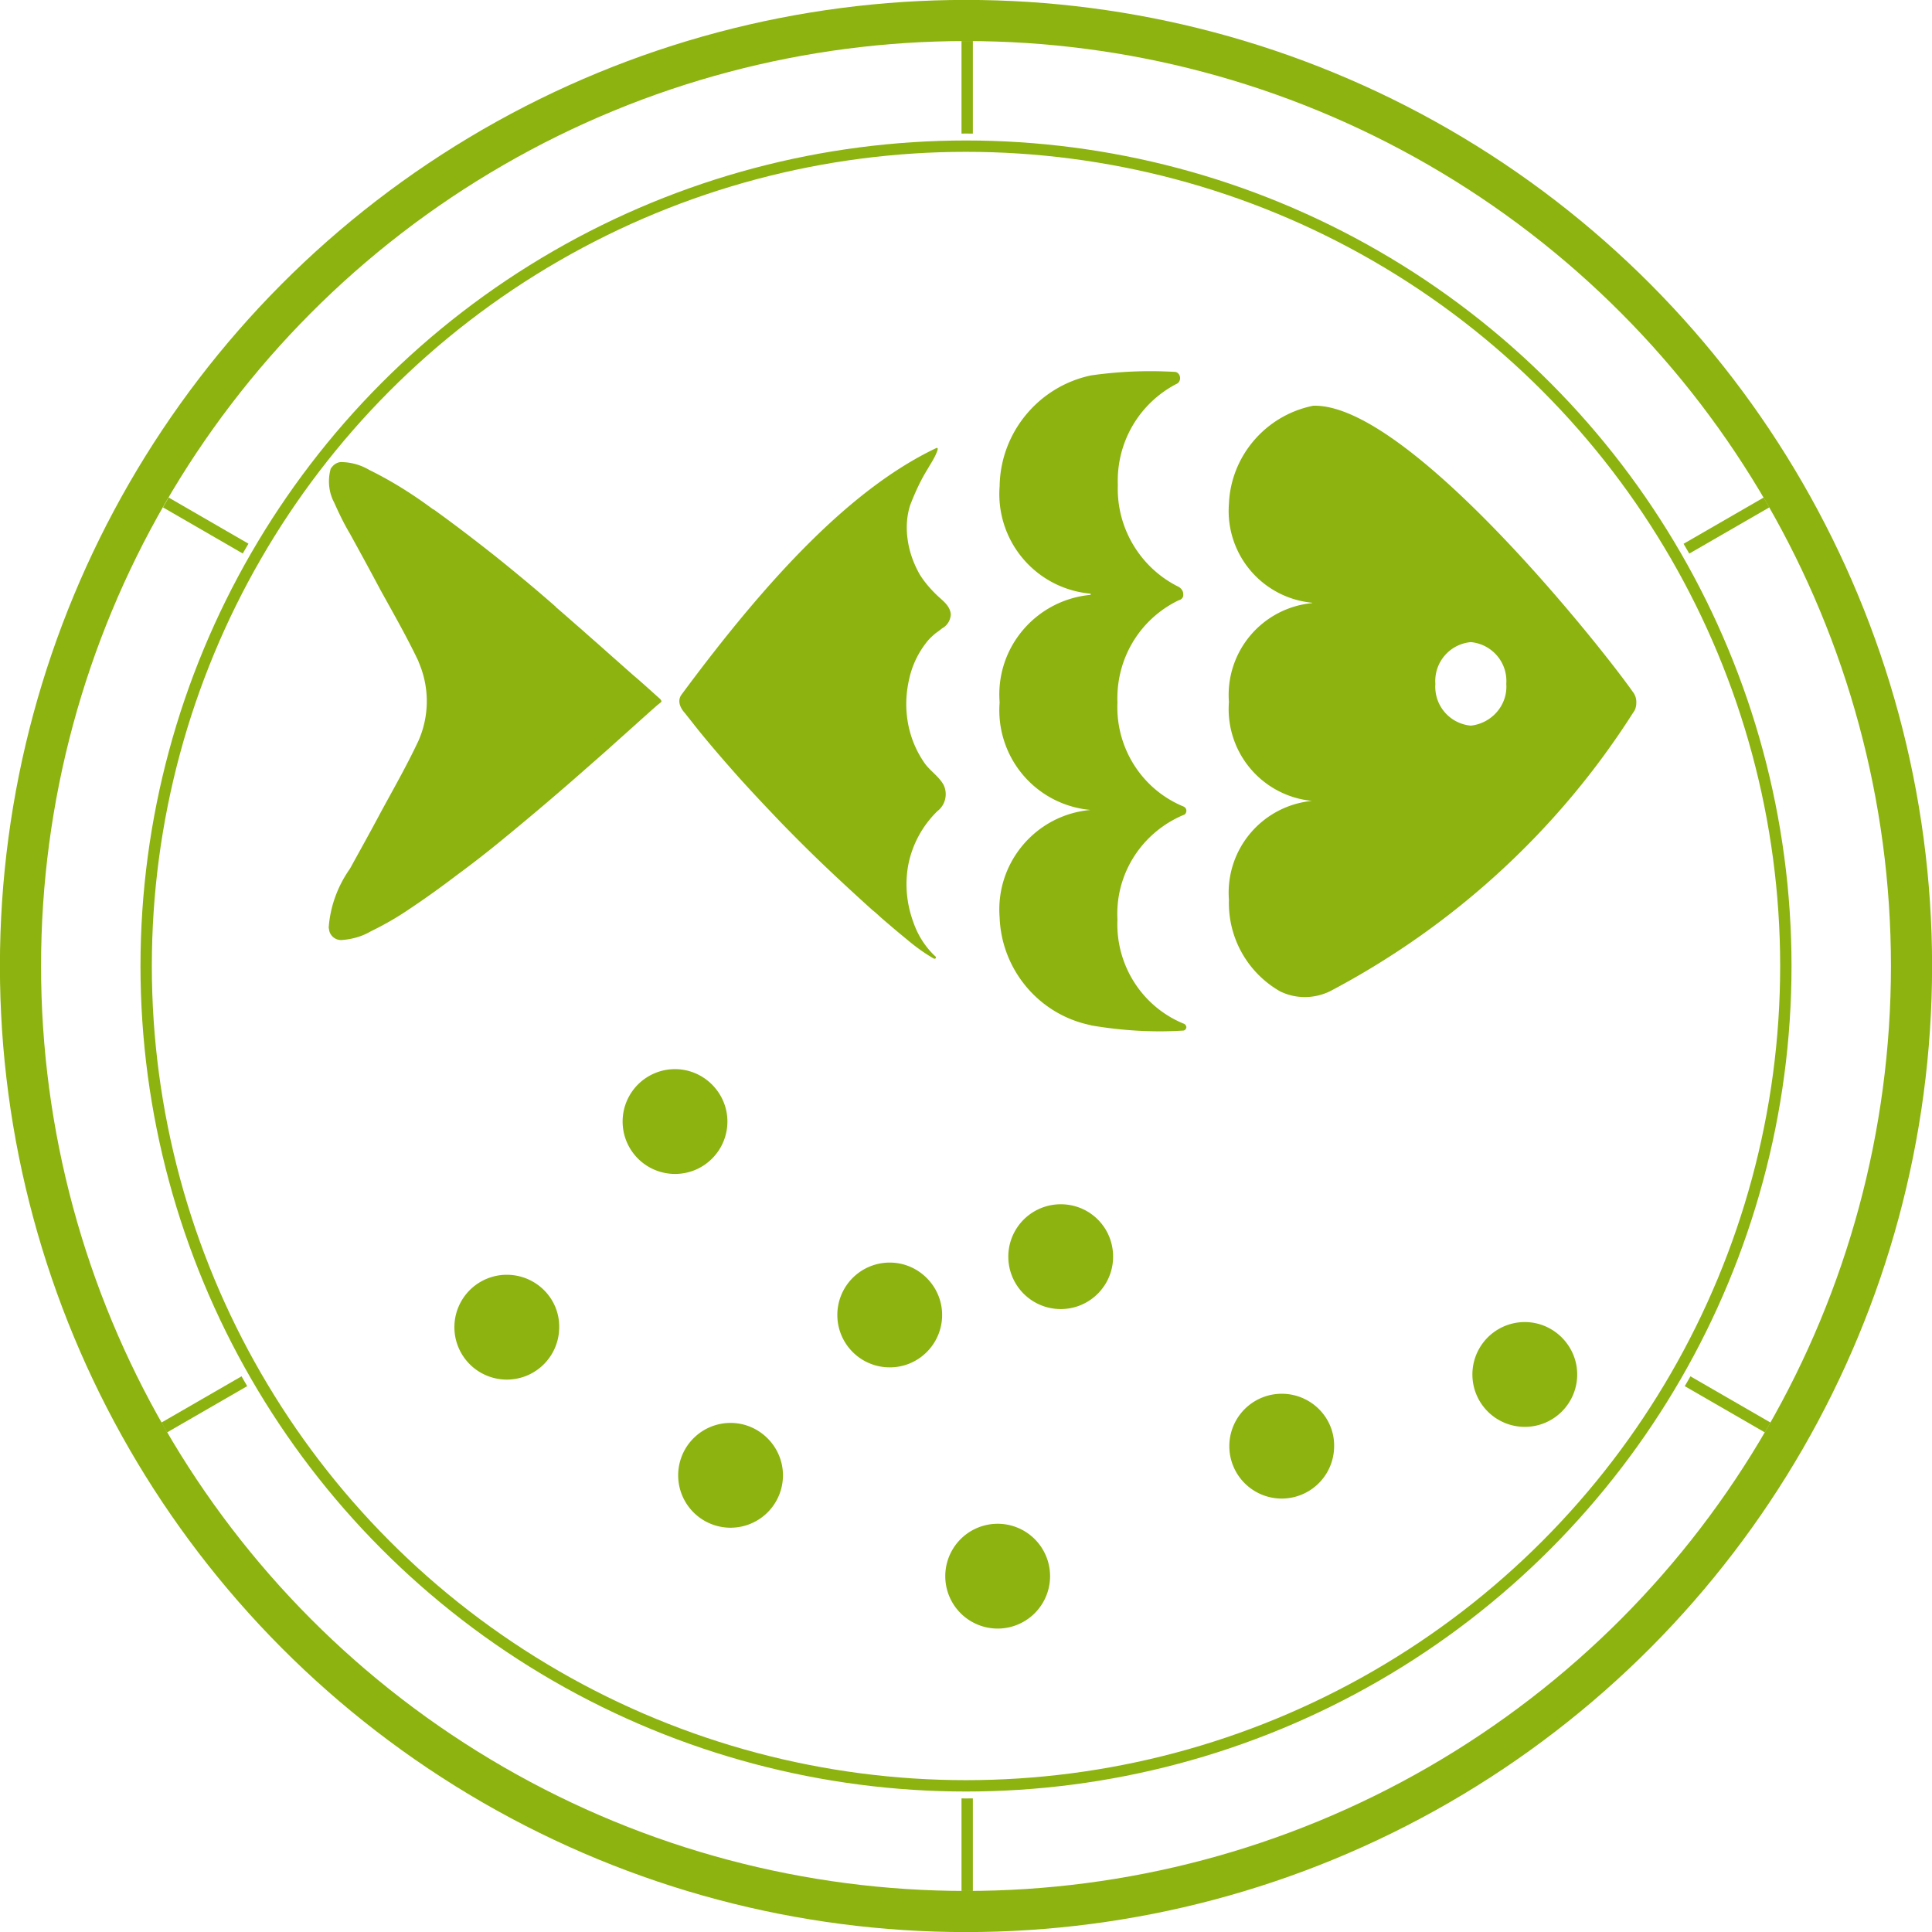 <svg xmlns="http://www.w3.org/2000/svg" xmlns:xlink="http://www.w3.org/1999/xlink" width="49.04" height="49.04" viewBox="0 0 49.04 49.04"><style>.st3{fill:none;stroke:#8cb30f;stroke-width:.288;stroke-miterlimit:10}.st4{fill:#8cb30f}</style><g transform="translate(1 1)" fill="none"><circle cx="23.52" cy="23.52" r="23.48"/><circle cx="23.52" cy="23.52" stroke="#8cb30f" stroke-width="1.044" stroke-miterlimit="10" r="24"/></g><g transform="translate(1 1)"><defs><path id="SVGID_1_" d="M23.52.04C10.55.04.04 10.55.04 23.52S10.55 47 23.52 47 47 36.49 47 23.52 36.49.04 23.52.04zm0 44.61c-11.67 0-21.13-9.46-21.13-21.13 0-11.67 9.46-21.13 21.13-21.13 11.67 0 21.13 9.46 21.13 21.13 0 11.67-9.46 21.13-21.13 21.13z"/></defs><clipPath id="SVGID_2_"><use xlink:href="#SVGID_1_" overflow="visible"/></clipPath><g clip-path="url(#SVGID_2_)"><path class="st3" d="M23.55.041v8.58M23.55 38.501v8.5M3.209 11.754l7.42 4.29M36.509 30.984l7.36 4.25"/><g><path class="st3" d="M3.169 35.234l7.43-4.29M36.479 16.004l7.36-4.25"/></g></g><circle class="st3" cx="23.52" cy="23.52" r="20.81"/></g><g><path class="st4" d="M22.584 32.048a1.33 1.33 0 100 2.66c.74 0 1.33-.6 1.33-1.33 0-.73-.6-1.33-1.33-1.33zM25.324 38.678a1.33 1.33 0 100 2.66 1.33 1.33 0 100-2.66zM32.534 35.378a1.33 1.33 0 101.33 1.33c.01-.73-.59-1.33-1.33-1.33zM38.704 33.558a1.33 1.33 0 100 2.66c.74 0 1.33-.6 1.33-1.33 0-.73-.6-1.33-1.33-1.33zM26.924 30.568a1.33 1.33 0 100 2.66c.74 0 1.33-.6 1.33-1.33 0-.74-.59-1.33-1.33-1.33zM17.134 27.138a1.33 1.33 0 100 2.66c.74 0 1.33-.6 1.33-1.33 0-.73-.6-1.33-1.33-1.33zM12.864 32.358a1.33 1.33 0 100 2.66c.74 0 1.33-.6 1.33-1.33.01-.73-.59-1.33-1.33-1.33zM18.544 36.118a1.33 1.33 0 101.33 1.33c0-.73-.6-1.33-1.33-1.33zM41.534 17.849a.42.42 0 00-.09-.29c-.83-1.18-5.72-7.33-8.11-7.26-1.2.24-2.09 1.27-2.14 2.49a2.34 2.34 0 002.11 2.51v.01a2.34 2.34 0 00-2.11 2.51 2.34 2.34 0 002.11 2.51 2.34 2.34 0 00-2.11 2.51c-.03.95.46 1.84 1.29 2.32.4.2.87.2 1.28 0 3.13-1.65 5.79-4.08 7.69-7.07.05-.06.08-.15.08-.24zm-4.2.57a.991.991 0 01-.9-1.06.991.991 0 01.9-1.06c.54.05.94.52.9 1.06.04.53-.36 1-.9 1.06zm-8.97 4.92c-.05 1.14.61 2.2 1.67 2.64.04.01.07.04.08.09 0 .04-.03.08-.07.09h-.01c-.78.05-1.56 0-2.33-.13l-.03-.01c-1.3-.27-2.25-1.4-2.3-2.73-.11-1.39.92-2.61 2.31-2.73a2.538 2.538 0 01-2.31-2.73c-.11-1.39.92-2.6 2.31-2.73v-.03a2.538 2.538 0 01-2.31-2.73c.02-1.36.99-2.53 2.32-2.81.7-.1 1.4-.13 2.11-.09h.02c.08.01.13.08.13.16 0 .07-.04.13-.1.15-.95.5-1.52 1.49-1.48 2.56-.04 1.09.57 2.11 1.55 2.59.06.04.11.1.11.18.01.07-.03.13-.09.15l-.03.01c-.99.48-1.59 1.49-1.55 2.59-.05 1.14.61 2.2 1.67 2.64.05.02.08.06.08.11s-.03.1-.08.11c-1.06.45-1.73 1.5-1.67 2.65zm-4.23-7.74c-.01.15-.09.28-.22.35-.05.04-.1.08-.16.12-.07.06-.14.12-.2.19-.23.28-.39.6-.47.95-.05.21-.08.43-.08.66 0 .53.15 1.04.45 1.48.14.21.36.34.49.56.12.23.06.52-.15.68-.38.37-.64.85-.74 1.37-.09.49-.04.99.13 1.45.11.32.29.61.54.85.02.01.05.05.02.07-.03.02-.06-.01-.08-.02-.22-.13-.44-.29-.64-.46-.21-.17-.42-.35-.63-.53-.08-.07-.16-.15-.24-.21-.4-.36-.79-.72-1.18-1.09s-.77-.75-1.15-1.14c-.4-.42-.8-.84-1.18-1.27-.31-.35-.62-.71-.92-1.08l-.34-.43c-.11-.12-.2-.3-.09-.46 2.24-3.03 4.34-5.25 6.46-6.26.08-.04.04.06.02.11-.06.15-.15.28-.23.42-.18.29-.32.6-.44.91-.1.31-.11.64-.05.97.05.28.15.54.29.79.13.21.29.39.47.56.12.11.31.25.32.46zm-7.36 2.17c.02.02.02.04 0 .06-.03.02-.06.05-.09.07-.34.3-.68.61-1.03.92-.23.21-.47.42-.71.63a75.932 75.932 0 01-2.15 1.83c-.4.33-.81.65-1.22.95-.38.29-.77.57-1.16.83-.32.22-.65.41-1 .58-.22.13-.47.2-.72.22a.309.309 0 01-.34-.25c0-.02-.01-.05-.01-.07.04-.54.23-1.05.54-1.49.28-.51.51-.92.77-1.41.32-.59.67-1.2.97-1.84a2.493 2.493 0 000-2v-.01h-.01.01c-.3-.63-.65-1.24-.97-1.82-.26-.49-.49-.91-.77-1.42-.15-.25-.28-.52-.4-.79-.14-.26-.17-.57-.09-.86.01-.02.02-.03.03-.04.05-.07.13-.12.22-.13.26 0 .51.07.73.2.57.28 1.11.62 1.62 1h.01c.53.38 1.05.78 1.57 1.19.51.41 1.03.84 1.53 1.28.01.01.02.03.04.04.21.18.41.36.62.54.2.18.41.36.61.54l.61.54c.1.09.21.18.31.27.16.14.31.28.47.42l.01.02z"/></g></svg>